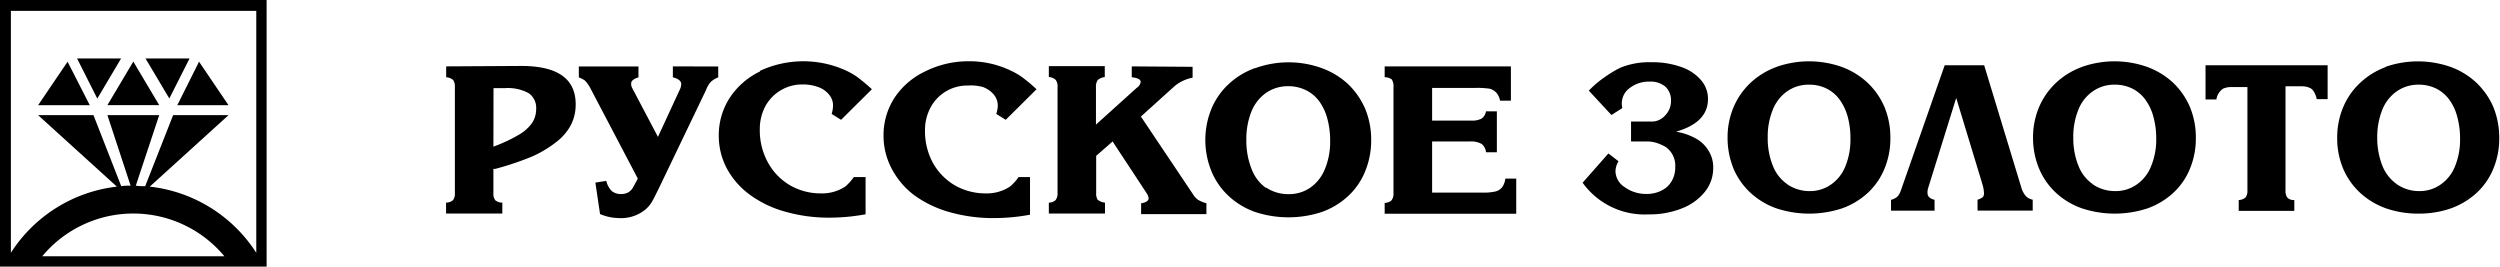 <?xml version="1.0" encoding="UTF-8"?> <svg xmlns="http://www.w3.org/2000/svg" viewBox="0 0 229.73 24.5"> <title>Ресурс 1</title> <g id="Слой_2" data-name="Слой 2"> <g id="Слой_1-2" data-name="Слой 1"> <g> <path d="M163.25,6.15a7,7,0,0,0-2.39,1.46,6.65,6.65,0,0,0-1.56,2.24,7.13,7.13,0,0,0-.55,2.82,7.52,7.52,0,0,0,.54,2.81,6.45,6.45,0,0,0,1.55,2.22,6.9,6.9,0,0,0,2.38,1.44,9.64,9.64,0,0,0,6.07,0,6.91,6.91,0,0,0,2.36-1.43,6.29,6.29,0,0,0,1.52-2.21,7.21,7.21,0,0,0,.54-2.83,7.28,7.28,0,0,0-.54-2.83,6.65,6.65,0,0,0-1.56-2.24,6.94,6.94,0,0,0-2.37-1.45,9,9,0,0,0-6,0m1,10.78a3.69,3.69,0,0,1-1.33-1.7,6.72,6.72,0,0,1-.47-2.61,6.52,6.52,0,0,1,.47-2.55,3.74,3.74,0,0,1,1.33-1.69,3.45,3.45,0,0,1,2-.6,3.6,3.6,0,0,1,1.59.35,3.3,3.3,0,0,1,1.2,1,4.82,4.82,0,0,1,.75,1.56,7.38,7.38,0,0,1,.26,2.05,6.42,6.42,0,0,1-.46,2.53,3.67,3.67,0,0,1-1.33,1.69,3.35,3.35,0,0,1-2,.6A3.61,3.61,0,0,1,164.23,16.93ZM202.67,6V9.14h1a1.42,1.42,0,0,1,.63-1A1.87,1.87,0,0,1,205,8h1.52v9.51a1,1,0,0,1-.17.63,1,1,0,0,1-.63.24v1h5.11v-1a.8.8,0,0,1-.63-.21,1,1,0,0,1-.18-.66V7.93h1.52a1.72,1.72,0,0,1,.72.15.77.77,0,0,1,.34.3,2.17,2.17,0,0,1,.29.73h1V6Zm16.59.15a7,7,0,0,0-2.38,1.46,6.51,6.51,0,0,0-1.56,2.24,7.13,7.13,0,0,0-.55,2.82,7.15,7.15,0,0,0,.54,2.81,6.45,6.45,0,0,0,1.55,2.22,6.9,6.9,0,0,0,2.38,1.44,9,9,0,0,0,3,.49,8.92,8.92,0,0,0,3-.49,7,7,0,0,0,2.36-1.43,6.29,6.29,0,0,0,1.52-2.21,7.21,7.21,0,0,0,.54-2.83,7.47,7.47,0,0,0-.54-2.83,6.79,6.79,0,0,0-1.56-2.24,6.94,6.94,0,0,0-2.37-1.45,9.08,9.08,0,0,0-6,0Zm1,10.78a3.77,3.77,0,0,1-1.34-1.7,6.91,6.91,0,0,1-.47-2.61,6.7,6.7,0,0,1,.47-2.55,3.76,3.76,0,0,1,1.34-1.69,3.45,3.45,0,0,1,2-.6,3.63,3.63,0,0,1,1.59.35,3.39,3.39,0,0,1,1.2,1,4.61,4.61,0,0,1,.74,1.56,7.37,7.37,0,0,1,.27,2.05,6.42,6.42,0,0,1-.46,2.53,3.67,3.67,0,0,1-1.33,1.69,3.35,3.35,0,0,1-2,.6A3.59,3.59,0,0,1,220.25,16.93ZM148.88,6.23a10.53,10.53,0,0,0-1.45.88A9,9,0,0,0,146,8.33l2.08,2.24,1-.64a1.67,1.67,0,0,1-.05-.42,1.75,1.75,0,0,1,.74-1.43,2.86,2.86,0,0,1,1.83-.58,2.08,2.08,0,0,1,1.44.47,1.68,1.68,0,0,1,.51,1.3,1.86,1.86,0,0,1-.53,1.33,1.62,1.62,0,0,1-1.23.57h-1.91V13h1.59a2.93,2.93,0,0,1,.81.15,4.46,4.46,0,0,1,.81.37,2.11,2.11,0,0,1,.85,1.86,2.43,2.43,0,0,1-.33,1.27,2.15,2.15,0,0,1-.93.86,2.92,2.92,0,0,1-1.38.31,3.33,3.33,0,0,1-2-.62,1.78,1.78,0,0,1-.85-1.48,1.81,1.81,0,0,1,.28-.9l-.93-.72-2.37,2.69a7,7,0,0,0,6.05,2.91,8,8,0,0,0,3.07-.55,5,5,0,0,0,2.12-1.53,3.46,3.46,0,0,0,.76-2.2,2.84,2.84,0,0,0-.41-1.54,3.1,3.1,0,0,0-1.16-1.14,5.7,5.7,0,0,0-1.84-.64c2-.58,2.93-1.59,2.93-3a2.62,2.62,0,0,0-.65-1.75,4.18,4.18,0,0,0-1.83-1.2,7.73,7.73,0,0,0-2.68-.43A7,7,0,0,0,148.88,6.23Zm42.44-.08a7,7,0,0,0-2.39,1.46,6.65,6.65,0,0,0-1.56,2.24,7.13,7.13,0,0,0-.55,2.82,7.33,7.33,0,0,0,.55,2.81,6.42,6.42,0,0,0,1.54,2.22,6.85,6.85,0,0,0,2.39,1.44,9.61,9.61,0,0,0,6.06,0,6.91,6.91,0,0,0,2.36-1.43,6.16,6.16,0,0,0,1.52-2.21,7.21,7.21,0,0,0,.54-2.83,7.28,7.28,0,0,0-.54-2.83,6.77,6.77,0,0,0-1.55-2.24,7.08,7.08,0,0,0-2.38-1.45,9,9,0,0,0-6,0Zm1,10.78a3.69,3.69,0,0,1-1.33-1.7,6.72,6.72,0,0,1-.47-2.61,6.52,6.52,0,0,1,.47-2.55,3.69,3.69,0,0,1,1.34-1.69,3.42,3.42,0,0,1,2-.6,3.57,3.57,0,0,1,1.59.35,3.3,3.3,0,0,1,1.2,1,4.62,4.62,0,0,1,.75,1.56,7.37,7.37,0,0,1,.27,2.05,6.41,6.41,0,0,1-.47,2.53,3.67,3.67,0,0,1-1.33,1.69,3.35,3.35,0,0,1-2,.6A3.61,3.61,0,0,1,192.3,16.93ZM178.7,6l-4,11.43a1.75,1.75,0,0,1-.33.62,1.29,1.29,0,0,1-.6.31v1h4v-1c-.44-.1-.65-.32-.65-.65a1.35,1.35,0,0,1,.07-.46L179.76,9l2.43,8a3.28,3.28,0,0,1,.12.72.55.55,0,0,1-.1.39,1.43,1.43,0,0,1-.49.24v1h5.07v-1a1.17,1.17,0,0,1-.64-.34,2.14,2.14,0,0,1-.41-.79L182.33,6ZM104,6.1v1c.55.06.82.2.82.43a.78.78,0,0,1-.35.53l-3.76,3.39V8a1,1,0,0,1,.17-.65,1.24,1.24,0,0,1,.64-.27v-1H96.38v1a1,1,0,0,1,.63.26,1,1,0,0,1,.17.66v9.73a1,1,0,0,1-.18.66.91.91,0,0,1-.62.23v1h5.16v-1a1.3,1.3,0,0,1-.67-.26,1.06,1.06,0,0,1-.14-.63V14.32L102.24,13l3.17,4.82a1.08,1.08,0,0,1,.14.39c0,.24-.24.4-.69.47v1h6v-1a3.11,3.11,0,0,1-.77-.32,1.73,1.73,0,0,1-.47-.52l-4.78-7.13,3-2.71a3.38,3.38,0,0,1,.86-.57,3.31,3.31,0,0,1,.89-.29v-1Zm11.32.16a7,7,0,0,0-2.43,1.48A6.56,6.56,0,0,0,111.32,10a7.61,7.61,0,0,0,0,5.73A6.48,6.48,0,0,0,112.89,18a7,7,0,0,0,2.42,1.47,9.8,9.8,0,0,0,6.18,0,7,7,0,0,0,2.4-1.46,6.3,6.3,0,0,0,1.55-2.25A7.38,7.38,0,0,0,126,12.9a7.46,7.46,0,0,0-.54-2.88,7.06,7.06,0,0,0-1.58-2.29,7.15,7.15,0,0,0-2.42-1.47,9,9,0,0,0-6.1,0Zm1,11A3.76,3.76,0,0,1,115,15.5a7,7,0,0,1-.47-2.66,6.78,6.78,0,0,1,.47-2.6,3.87,3.87,0,0,1,1.36-1.72,3.56,3.56,0,0,1,2-.6,3.69,3.69,0,0,1,1.61.35,3.35,3.35,0,0,1,1.23,1,4.8,4.8,0,0,1,.76,1.59,7.61,7.61,0,0,1,.27,2.09,6.52,6.52,0,0,1-.48,2.58,3.8,3.8,0,0,1-1.34,1.71,3.43,3.43,0,0,1-2,.6A3.64,3.64,0,0,1,116.34,17.23ZM127.24,6.1v1a1,1,0,0,1,.66.21,1.2,1.2,0,0,1,.15.71v9.73a1,1,0,0,1-.18.66.92.92,0,0,1-.63.23v1h12.09V16.41h-1a1.77,1.77,0,0,1-.29.79,1.17,1.17,0,0,1-.6.39,4.74,4.74,0,0,1-1.14.11H131.6V13h3.47a2,2,0,0,1,1.07.22,1.09,1.09,0,0,1,.41.77h1V10.23h-1a1,1,0,0,1-.41.67,1.83,1.83,0,0,1-.94.18h-3.6v-3h3.94a7.84,7.84,0,0,1,1.34.07,1.25,1.25,0,0,1,.64.39,1.46,1.46,0,0,1,.32.71h1V6.1Zm-57.41.47A6.88,6.88,0,0,0,67.05,9a6.29,6.29,0,0,0-1,3.48,6.41,6.41,0,0,0,.74,3,7.22,7.22,0,0,0,2.11,2.41,10,10,0,0,0,3.25,1.56,14.58,14.58,0,0,0,4.13.55,18,18,0,0,0,3.26-.31V16.27H78.46a4.68,4.68,0,0,1-.77.86,3.86,3.86,0,0,1-2.28.64A5.6,5.6,0,0,1,72.55,17a5.49,5.49,0,0,1-2-2.1,6.11,6.11,0,0,1-.73-3,4.51,4.51,0,0,1,.51-2.14,3.85,3.85,0,0,1,3.42-2A4.12,4.12,0,0,1,75.19,8a2.25,2.25,0,0,1,1,.7,1.54,1.54,0,0,1,.36,1,2.74,2.74,0,0,1-.13.77l.87.54,2.83-2.81a17.46,17.46,0,0,0-1.34-1.12,6.82,6.82,0,0,0-1.2-.67,9.45,9.45,0,0,0-7.74.1Zm-8-.47v1l.19.06c.39.13.58.33.58.58a1.16,1.16,0,0,1-.14.51l-2,4.33-2.37-4.5A.8.8,0,0,1,58,7.66c0-.23.22-.41.67-.55v-1H53.19v1a2.89,2.89,0,0,1,.56.29,3.33,3.33,0,0,1,.47.65l4.39,8.36-.12.23c-.2.38-.34.62-.41.73a1.52,1.52,0,0,1-.32.29,1.28,1.28,0,0,1-.67.17,1.33,1.33,0,0,1-.87-.27,2,2,0,0,1-.51-.94l-1,.16.43,2.89a4.59,4.59,0,0,0,1.75.37,3.51,3.51,0,0,0,2.41-.78,2.88,2.88,0,0,0,.54-.61c.13-.19.36-.65.72-1.38l4.32-9a2.24,2.24,0,0,1,.46-.77A2.31,2.31,0,0,1,66,7.11v-1ZM85,6.57A6.88,6.88,0,0,0,82.19,9a6.29,6.29,0,0,0-1,3.48,6.41,6.41,0,0,0,.74,3A7.22,7.22,0,0,0,84,17.93a10.11,10.11,0,0,0,3.25,1.56,14.63,14.63,0,0,0,4.13.55,18.21,18.21,0,0,0,3.27-.31V16.27H93.6a4.34,4.34,0,0,1-.77.86,3.86,3.86,0,0,1-2.28.64A5.6,5.6,0,0,1,87.69,17a5.49,5.49,0,0,1-2-2.1A6.11,6.11,0,0,1,85,12a4.4,4.4,0,0,1,.52-2.14,3.82,3.82,0,0,1,3.42-2A4.1,4.1,0,0,1,90.33,8a2.34,2.34,0,0,1,1,.7,1.59,1.59,0,0,1,.36,1,2.8,2.8,0,0,1-.14.77l.87.54,2.83-2.81a15.72,15.72,0,0,0-1.34-1.12,6.82,6.82,0,0,0-1.2-.67,8.73,8.73,0,0,0-3.79-.78A8.85,8.85,0,0,0,85,6.57ZM41,6.1v1a1.07,1.07,0,0,1,.65.26A1.1,1.1,0,0,1,41.8,8v9.73a1,1,0,0,1-.17.66,1,1,0,0,1-.64.23v1h5.17v-1a1,1,0,0,1-.65-.22,1,1,0,0,1-.17-.67V15.52l.17,0a27.21,27.21,0,0,0,3.39-1.14A10.46,10.46,0,0,0,51.18,13a4.74,4.74,0,0,0,1.3-1.55,4.14,4.14,0,0,0,.42-1.87q0-3.52-5-3.52Zm4.35,2H46.4a4,4,0,0,1,2.18.46A1.64,1.64,0,0,1,49.27,10a2.34,2.34,0,0,1-.37,1.29,3.79,3.79,0,0,1-1.2,1.08,14.05,14.05,0,0,1-2.21,1.05l-.15.06Z"></path> <path d="M20.62,23.55H3.88a10.88,10.88,0,0,1,16.74,0M23.55,1V23.23a13.39,13.39,0,0,0-9.79-6.08L21,10.58H15.91l-2.57,6.53c-.28,0-.57,0-.86-.05l2.15-6.48H9.87L12,17.06c-.29,0-.58,0-.86.05L8.59,10.58H3.5l7.24,6.57A13.39,13.39,0,0,0,1,23.23V1ZM0,0V24.5H24.5V0ZM21,9.67l-2.71-4-2,4Zm-14.79-4-2.71,4H8.25Zm11.21-.3H13.37l2.19,3.68Zm-6.29,0H7.08L8.94,9.06Zm3.5,4.29-2.38-4-2.38,4Z"></path> </g> </g> </g> </svg> 